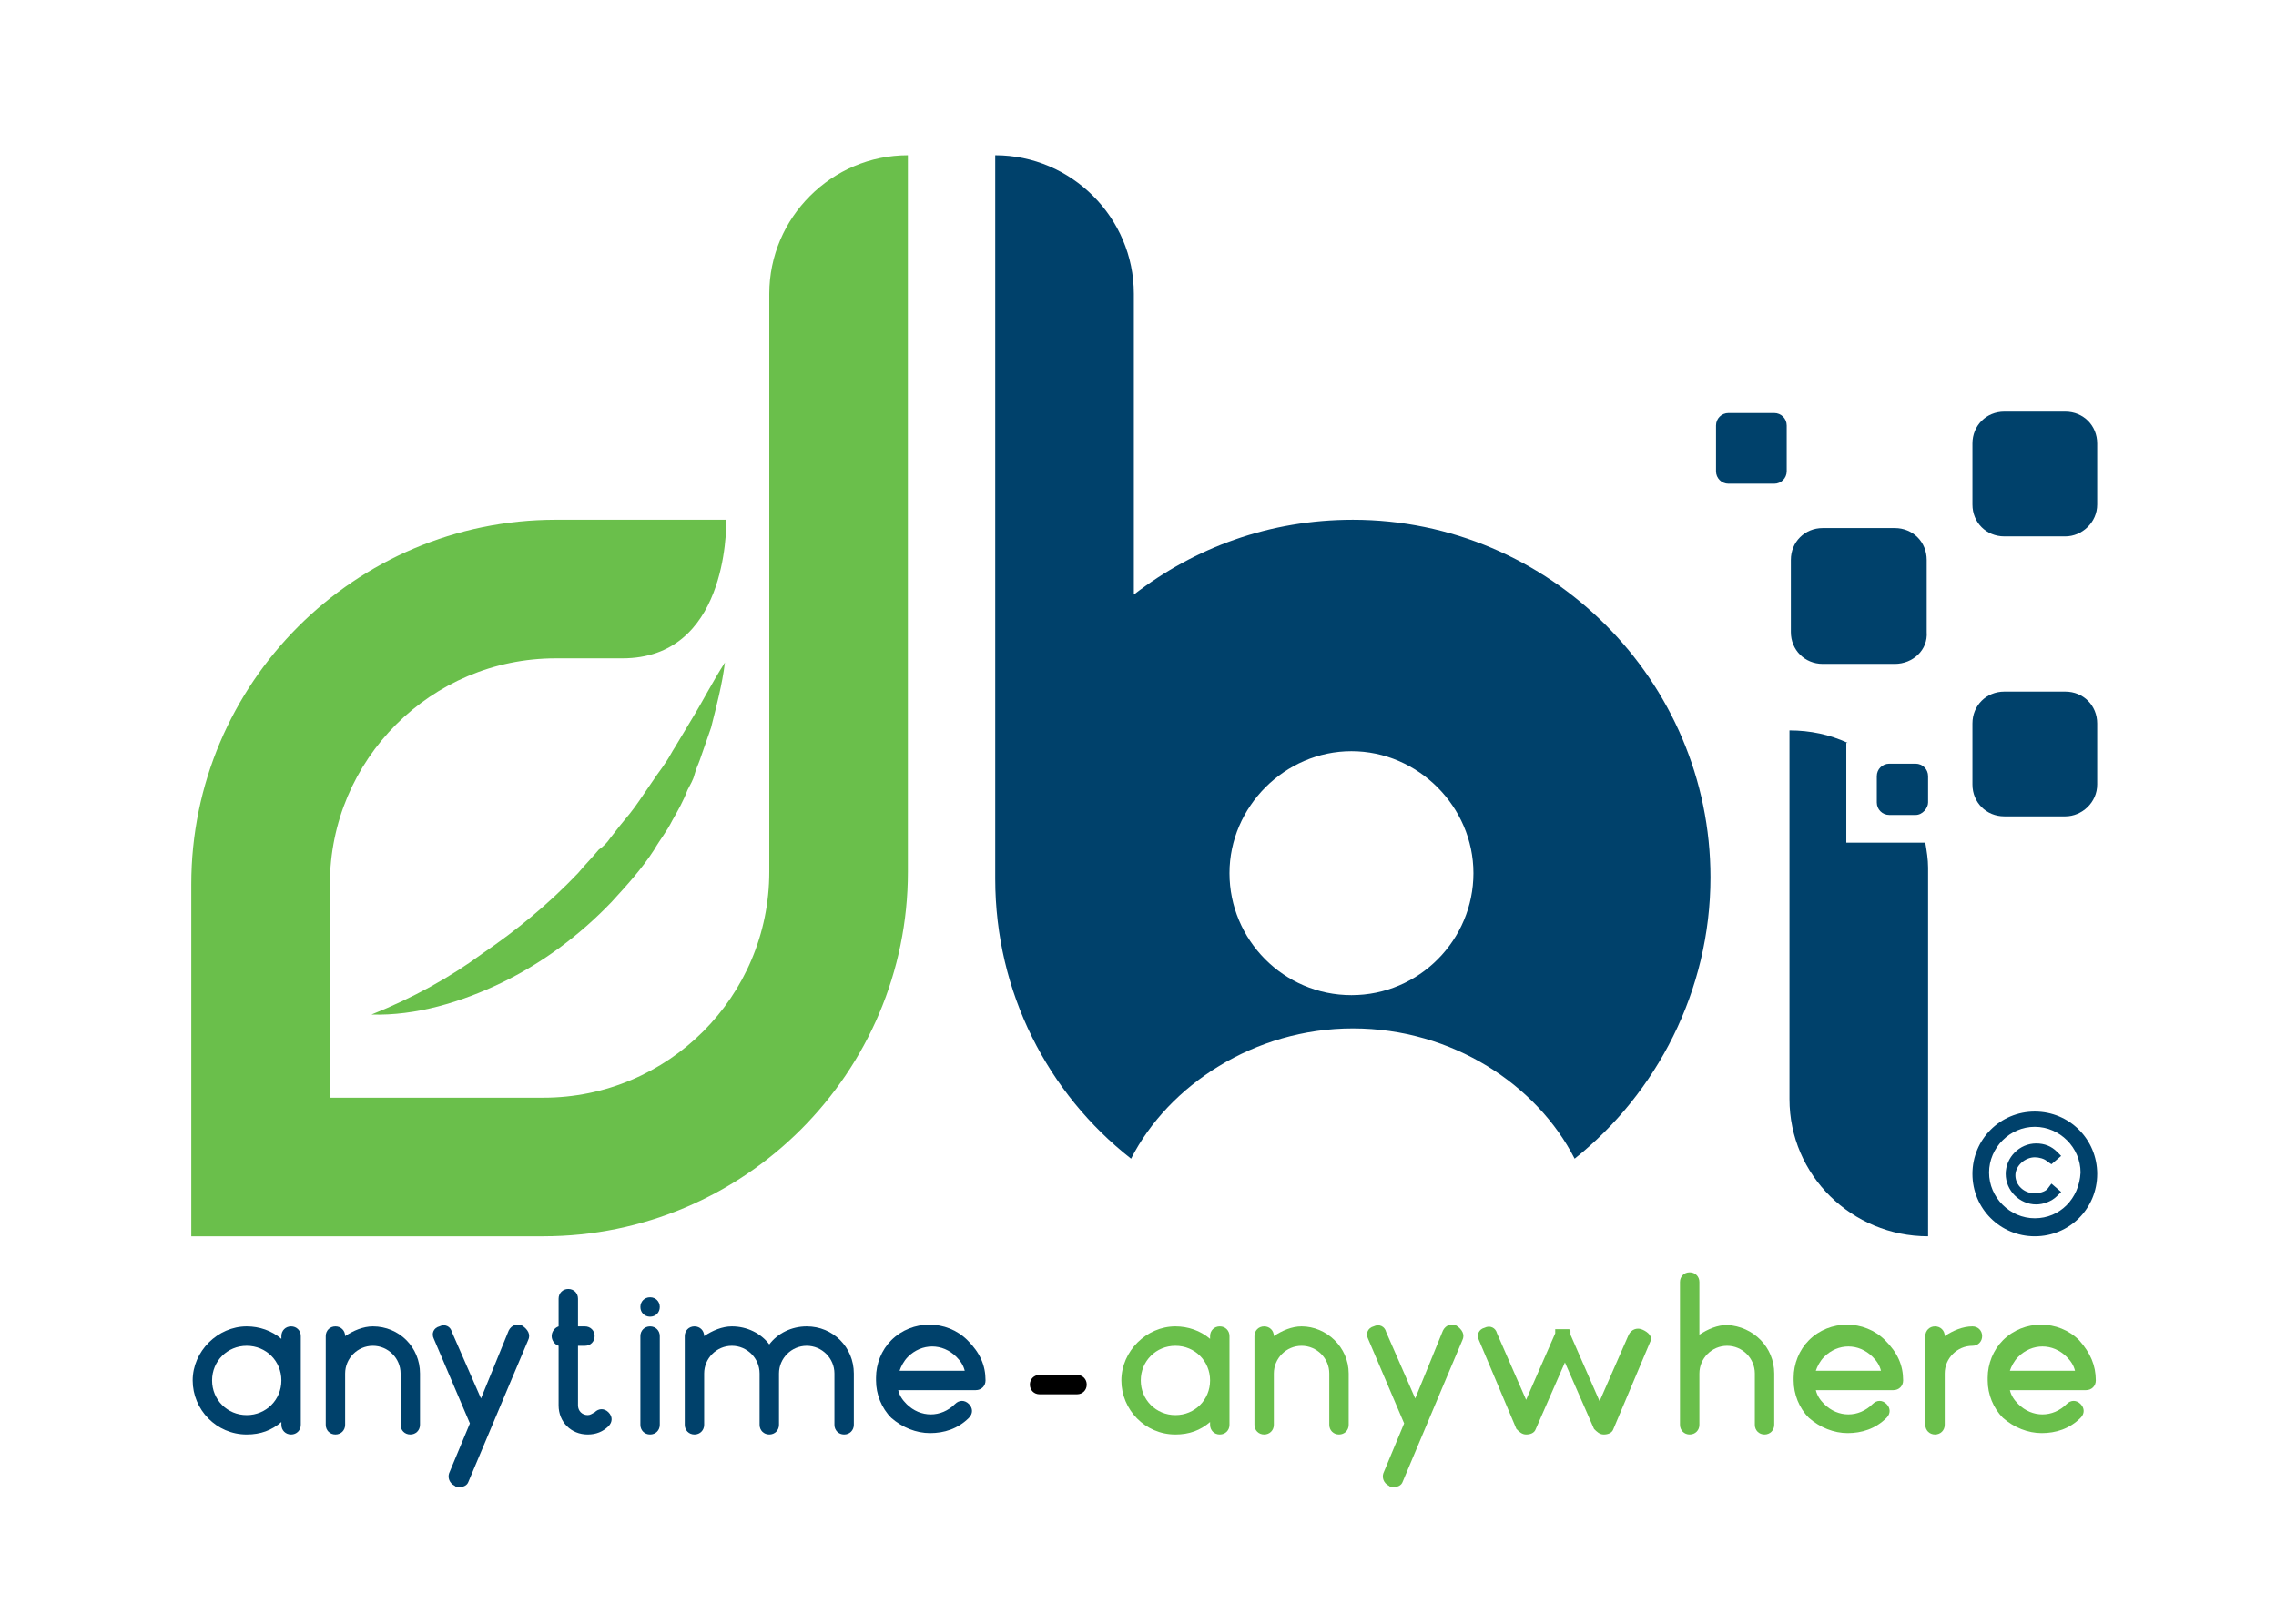 <?xml version="1.0" encoding="utf-8"?>
<!-- Generator: Adobe Illustrator 25.2.1, SVG Export Plug-In . SVG Version: 6.00 Build 0)  -->
<svg version="1.1" id="Capa_1" xmlns="http://www.w3.org/2000/svg" xmlns:xlink="http://www.w3.org/1999/xlink" x="0px" y="0px"
	 viewBox="0 0 164.2 117.2" style="enable-background:new 0 0 164.2 117.2;" xml:space="preserve">
<style type="text/css">
	.st0{fill:#6ABF4B;}
	.st1{fill:#00416B;}
</style>
<g>
	<path class="st0" d="M40.1,37.5h12.3c0,0.8,0,10-7.5,10h-4.8c-9,0-16.3,7.3-16.3,16.3v15.4h15.4c9,0,16.3-7.3,16.3-16.3v-4.1v-7.1
		v-4.2v-10V21.2c0-5.5,4.5-10,10-10v26.3v21.3v4.1c0,14.5-11.8,26.3-26.3,26.3H13.8V63.8C13.8,49.3,25.6,37.5,40.1,37.5z"/>
</g>
<path class="st0" d="M26.8,73.2c3.2,0.1,6.5-0.9,9.4-2.3c2.9-1.4,5.6-3.4,7.9-5.8c1.1-1.2,2.2-2.4,3.1-3.8c0.4-0.7,0.9-1.3,1.3-2.1
	c0.4-0.7,0.8-1.4,1.1-2.2c0.2-0.4,0.4-0.7,0.5-1.1c0.1-0.4,0.3-0.8,0.4-1.1l0.8-2.3c0.4-1.6,0.8-3.1,1-4.7c-0.9,1.4-1.6,2.8-2.4,4.1
	l-1.2,2c-0.2,0.3-0.4,0.7-0.6,1c-0.2,0.3-0.4,0.6-0.7,1c-0.4,0.6-0.9,1.3-1.3,1.9c-0.4,0.6-0.9,1.2-1.4,1.8l-0.7,0.9
	c-0.2,0.3-0.5,0.6-0.8,0.8c-0.5,0.6-1,1.1-1.5,1.7c-2.1,2.2-4.4,4.1-6.9,5.8C32.5,70.5,29.8,72,26.8,73.2z"/>
<path class="st1" d="M128,34.9h-3.3c-0.5,0-0.9-0.4-0.9-0.9v-3.3c0-0.5,0.4-0.9,0.9-0.9h3.3c0.5,0,0.9,0.4,0.9,0.9V34
	C128.9,34.5,128.5,34.9,128,34.9z"/>
<g>
	<path class="st1" d="M133.3,53.6c-1.3-0.6-2.7-0.9-4.2-0.9v26.6c0,5.5,4.5,9.9,10,9.9V62.6c0-0.6-0.1-1.2-0.2-1.8h-5.7V53.6z"/>
</g>
<path class="st1" d="M138.2,58.8h-1.9c-0.5,0-0.9-0.4-0.9-0.9v-1.9c0-0.5,0.4-0.9,0.9-0.9h1.9c0.5,0,0.9,0.4,0.9,0.9v1.9
	C139.1,58.3,138.7,58.8,138.2,58.8z"/>
<path class="st1" d="M149,38.7h-4.4c-1.3,0-2.3-1-2.3-2.3v-4.4c0-1.3,1-2.3,2.3-2.3h4.4c1.3,0,2.3,1,2.3,2.3v4.4
	C151.3,37.7,150.2,38.7,149,38.7z"/>
<path class="st1" d="M149,58.9h-4.4c-1.3,0-2.3-1-2.3-2.3v-4.4c0-1.3,1-2.3,2.3-2.3h4.4c1.3,0,2.3,1,2.3,2.3v4.4
	C151.3,57.9,150.2,58.9,149,58.9z"/>
<path class="st1" d="M136.7,47.9h-5.2c-1.3,0-2.3-1-2.3-2.3v-5.2c0-1.3,1-2.3,2.3-2.3h5.2c1.3,0,2.3,1,2.3,2.3v5.2
	C139.1,46.9,138,47.9,136.7,47.9z"/>
<g>
	<g>
		<path d="M78.4,99.9c0,0.4-0.3,0.7-0.7,0.7H75c-0.4,0-0.7-0.3-0.7-0.7c0-0.4,0.3-0.7,0.7-0.7h2.7C78.1,99.2,78.4,99.5,78.4,99.9z"
			/>
	</g>
</g>
<g>
	<path class="st1" d="M21.7,99.6C21.7,99.6,21.7,99.6,21.7,99.6l0,3.2c0,0.4-0.3,0.7-0.7,0.7c-0.4,0-0.7-0.3-0.7-0.7v-0.2
		c-0.7,0.6-1.5,0.9-2.5,0.9c-2.2,0-3.9-1.8-3.9-3.9s1.8-3.9,3.9-3.9c0.9,0,1.8,0.3,2.5,0.9v-0.2c0-0.4,0.3-0.7,0.7-0.7
		s0.7,0.3,0.7,0.7V99.6C21.7,99.6,21.7,99.6,21.7,99.6z M20.3,99.6c0-1.4-1.1-2.5-2.5-2.5c-1.4,0-2.5,1.1-2.5,2.5
		c0,1.4,1.1,2.5,2.5,2.5C19.2,102.1,20.3,101,20.3,99.6L20.3,99.6z"/>
	<path class="st1" d="M30.3,99.1v3.7c0,0.4-0.3,0.7-0.7,0.7c-0.4,0-0.7-0.3-0.7-0.7v-3.7c0-1.1-0.9-2-2-2c-1.1,0-2,0.9-2,2v3.7
		c0,0.4-0.3,0.7-0.7,0.7c-0.4,0-0.7-0.3-0.7-0.7v-6.4c0-0.4,0.3-0.7,0.7-0.7c0.4,0,0.7,0.3,0.7,0.7c0.6-0.4,1.3-0.7,2-0.7
		C28.8,95.7,30.3,97.2,30.3,99.1z"/>
	<path class="st1" d="M38.1,96.7L37,99.3l-3.2,7.6c-0.1,0.3-0.4,0.4-0.7,0.4c-0.1,0-0.2,0-0.3-0.1c-0.4-0.2-0.5-0.6-0.4-0.9l1.5-3.6
		l-2.6-6.1c-0.2-0.4,0-0.8,0.4-0.9c0.4-0.2,0.8,0,0.9,0.4l2.1,4.8l0.9-2.2l0,0l1.1-2.7c0.2-0.4,0.6-0.5,0.9-0.4
		C38.1,95.9,38.3,96.3,38.1,96.7z"/>
	<path class="st1" d="M43.9,102.9c-0.4,0.4-0.9,0.6-1.5,0.6c-1.2,0-2.1-0.9-2.1-2.1v-4.3c-0.3-0.1-0.5-0.4-0.5-0.7
		c0-0.3,0.2-0.6,0.5-0.7v-2c0-0.4,0.3-0.7,0.7-0.7s0.7,0.3,0.7,0.7v2h0.5c0.4,0,0.7,0.3,0.7,0.7c0,0.4-0.3,0.7-0.7,0.7h-0.5v4.3
		c0,0.4,0.3,0.7,0.7,0.7c0.2,0,0.3-0.1,0.5-0.2c0.3-0.3,0.7-0.3,1,0S44.2,102.6,43.9,102.9z"/>
	<path class="st1" d="M47.6,94.3L47.6,94.3c0,0.4-0.3,0.7-0.7,0.7c-0.4,0-0.7-0.3-0.7-0.7s0.3-0.7,0.7-0.7
		C47.3,93.6,47.6,93.9,47.6,94.3z M47.6,96.4v6.4c0,0.4-0.3,0.7-0.7,0.7c-0.4,0-0.7-0.3-0.7-0.7v-6.4c0-0.4,0.3-0.7,0.7-0.7
		C47.3,95.7,47.6,96,47.6,96.4z"/>
	<path class="st1" d="M61.6,99.1v3.7c0,0.4-0.3,0.7-0.7,0.7s-0.7-0.3-0.7-0.7v-3.7c0-1.1-0.9-2-2-2c-1.1,0-2,0.9-2,2v3.7
		c0,0.4-0.3,0.7-0.7,0.7c-0.4,0-0.7-0.3-0.7-0.7v-3.7c0-1.1-0.9-2-2-2c-1.1,0-2,0.9-2,2v3.7c0,0.4-0.3,0.7-0.7,0.7
		c-0.4,0-0.7-0.3-0.7-0.7v-6.4c0-0.4,0.3-0.7,0.7-0.7c0.4,0,0.7,0.3,0.7,0.7c0.6-0.4,1.3-0.7,2-0.7c1.1,0,2.1,0.5,2.7,1.3
		c0.6-0.8,1.6-1.3,2.7-1.3C60.1,95.7,61.6,97.2,61.6,99.1z"/>
	<path class="st1" d="M71.1,99.6c0,0.4-0.3,0.7-0.7,0.7h-5.6c0.1,0.4,0.3,0.7,0.6,1c1,1,2.5,1,3.5,0c0.3-0.3,0.7-0.3,1,0
		c0.3,0.3,0.3,0.7,0,1c-0.8,0.8-1.8,1.1-2.8,1.1c-1,0-2-0.4-2.8-1.1c-0.7-0.7-1.1-1.7-1.1-2.7c0,0,0,0,0-0.1c0,0,0,0,0-0.1
		c0-1,0.4-2,1.1-2.7c1.5-1.5,4-1.5,5.5,0C70.7,97.6,71.1,98.5,71.1,99.6z M69.6,98.9c-0.1-0.4-0.3-0.7-0.6-1c-1-1-2.5-1-3.5,0
		c-0.3,0.3-0.5,0.7-0.6,1H69.6z"/>
</g>
<g>
	<path class="st1" d="M123.4,63.3c0-14.2-11.6-25.8-25.8-25.8c-6,0-11.4,2-15.8,5.4V21.2c0-5.5-4.5-10-10-10h0v52.2h0
		c0,8.2,3.8,15.5,9.8,20.2c2.7-5.3,8.9-9.4,16-9.4c7.2,0,13.3,4.1,16,9.4C119.5,78.9,123.4,71.5,123.4,63.3z M97.5,71.8
		c-4.9,0-8.8-4-8.8-8.8s4-8.8,8.8-8.8s8.8,4,8.8,8.8S102.4,71.8,97.5,71.8z"/>
</g>
<g>
	<path class="st0" d="M88.7,99.6C88.7,99.6,88.7,99.6,88.7,99.6l0,3.2c0,0.4-0.3,0.7-0.7,0.7s-0.7-0.3-0.7-0.7v-0.2
		c-0.7,0.6-1.5,0.9-2.5,0.9c-2.2,0-3.9-1.8-3.9-3.9s1.8-3.9,3.9-3.9c0.9,0,1.8,0.3,2.5,0.9v-0.2c0-0.4,0.3-0.7,0.7-0.7
		s0.7,0.3,0.7,0.7V99.6C88.7,99.6,88.7,99.6,88.7,99.6z M87.3,99.6c0-1.4-1.1-2.5-2.5-2.5c-1.4,0-2.5,1.1-2.5,2.5
		c0,1.4,1.1,2.5,2.5,2.5C86.2,102.1,87.3,101,87.3,99.6L87.3,99.6z"/>
	<path class="st0" d="M97.3,99.1v3.7c0,0.4-0.3,0.7-0.7,0.7s-0.7-0.3-0.7-0.7v-3.7c0-1.1-0.9-2-2-2s-2,0.9-2,2v3.7
		c0,0.4-0.3,0.7-0.7,0.7s-0.7-0.3-0.7-0.7v-6.4c0-0.4,0.3-0.7,0.7-0.7c0.4,0,0.7,0.3,0.7,0.7c0.6-0.4,1.3-0.7,2-0.7
		C95.7,95.7,97.3,97.2,97.3,99.1z"/>
	<path class="st0" d="M105.5,96.7l-1.1,2.6l-3.2,7.6c-0.1,0.3-0.4,0.4-0.7,0.4c-0.1,0-0.2,0-0.3-0.1c-0.4-0.2-0.5-0.6-0.4-0.9
		l1.5-3.6l-2.6-6.1c-0.2-0.4,0-0.8,0.4-0.9c0.4-0.2,0.8,0,0.9,0.4l2.1,4.8l0.9-2.2l0,0l1.1-2.7c0.2-0.4,0.6-0.5,0.9-0.4
		C105.5,95.9,105.7,96.3,105.5,96.7z"/>
	<path class="st0" d="M119.1,96.7l-2.7,6.4c-0.1,0.3-0.4,0.4-0.7,0.4c-0.3,0-0.5-0.2-0.7-0.4l-2.1-4.8l-2.1,4.8
		c-0.1,0.3-0.4,0.4-0.7,0.4s-0.5-0.2-0.7-0.4l-2.7-6.4c-0.2-0.4,0-0.8,0.4-0.9c0.4-0.2,0.8,0,0.9,0.4l2.1,4.8l2.1-4.8c0,0,0,0,0,0
		c0,0,0,0,0-0.1c0,0,0,0,0-0.1c0,0,0,0,0-0.1c0,0,0,0,0.1,0c0,0,0,0,0.1,0c0,0,0,0,0.1,0c0,0,0,0,0,0c0,0,0,0,0,0c0,0,0.1,0,0.1,0
		c0,0,0,0,0,0c0,0,0.1,0,0.1,0c0,0,0,0,0.1,0c0,0,0,0,0.1,0c0,0,0.1,0,0.1,0c0,0,0,0,0,0c0,0,0.1,0,0.1,0c0,0,0,0,0,0c0,0,0,0,0,0
		c0,0,0.1,0,0.1,0c0,0,0,0,0,0c0,0,0,0,0.1,0.1c0,0,0,0,0,0.1c0,0,0,0,0,0.1c0,0,0,0,0,0.1c0,0,0,0,0,0l2.1,4.8l2.1-4.8
		c0.2-0.4,0.6-0.5,0.9-0.4S119.2,96.3,119.1,96.7z"/>
	<path class="st0" d="M128,99.1v3.7c0,0.4-0.3,0.7-0.7,0.7s-0.7-0.3-0.7-0.7v-3.7c0-1.1-0.9-2-2-2c-1.1,0-2,0.9-2,2v3.7
		c0,0.4-0.3,0.7-0.7,0.7c-0.4,0-0.7-0.3-0.7-0.7V92.5c0-0.4,0.3-0.7,0.7-0.7c0.4,0,0.7,0.3,0.7,0.7v3.8c0.6-0.4,1.3-0.7,2-0.7
		C126.5,95.7,128,97.2,128,99.1z"/>
	<path class="st0" d="M137.3,99.6c0,0.4-0.3,0.7-0.7,0.7H131c0.1,0.4,0.3,0.7,0.6,1c1,1,2.5,1,3.5,0c0.3-0.3,0.7-0.3,1,0
		c0.3,0.3,0.3,0.7,0,1c-0.8,0.8-1.8,1.1-2.8,1.1c-1,0-2-0.4-2.8-1.1c-0.7-0.7-1.1-1.7-1.1-2.7c0,0,0,0,0-0.1c0,0,0,0,0-0.1
		c0-1,0.4-2,1.1-2.7c1.5-1.5,4-1.5,5.5,0C136.9,97.6,137.3,98.5,137.3,99.6z M135.7,98.9c-0.1-0.4-0.3-0.7-0.6-1c-1-1-2.5-1-3.5,0
		c-0.3,0.3-0.5,0.7-0.6,1H135.7z"/>
	<path class="st0" d="M143,96.4c0,0.4-0.3,0.7-0.7,0.7c-1.1,0-2,0.9-2,2v3.7c0,0.4-0.3,0.7-0.7,0.7c-0.4,0-0.7-0.3-0.7-0.7v-6.4
		c0-0.4,0.3-0.7,0.7-0.7c0.4,0,0.7,0.3,0.7,0.7c0.6-0.4,1.3-0.7,2-0.7C142.7,95.7,143,96,143,96.4z"/>
	<path class="st0" d="M151.2,99.6c0,0.4-0.3,0.7-0.7,0.7H145c0.1,0.4,0.3,0.7,0.6,1c1,1,2.5,1,3.5,0c0.3-0.3,0.7-0.3,1,0
		c0.3,0.3,0.3,0.7,0,1c-0.8,0.8-1.8,1.1-2.8,1.1c-1,0-2-0.4-2.8-1.1c-0.7-0.7-1.1-1.7-1.1-2.7c0,0,0,0,0-0.1c0,0,0,0,0-0.1
		c0-1,0.4-2,1.1-2.7c1.5-1.5,4-1.5,5.5,0C150.8,97.6,151.2,98.5,151.2,99.6z M149.7,98.9c-0.1-0.4-0.3-0.7-0.6-1c-1-1-2.5-1-3.5,0
		c-0.3,0.3-0.5,0.7-0.6,1H149.7z"/>
</g>
<g>
	<path class="st1" d="M146.8,80.2c-2.5,0-4.5,2-4.5,4.5s2,4.5,4.5,4.5s4.5-2,4.5-4.5S149.3,80.2,146.8,80.2L146.8,80.2z M146.8,87.9
		c-1.8,0-3.3-1.5-3.3-3.3c0-1.8,1.5-3.3,3.3-3.3s3.3,1.5,3.3,3.3C150,86.5,148.6,87.9,146.8,87.9L146.8,87.9z M148,85.4l0.7,0.6
		l-0.3,0.3c-0.4,0.4-1,0.6-1.5,0.6c-1.2,0-2.2-1-2.2-2.2c0-1.2,1-2.2,2.2-2.2c0.6,0,1.1,0.2,1.5,0.6l0.3,0.3L148,84l-0.3-0.2
		c-0.2-0.2-0.6-0.3-0.9-0.3c-0.7,0-1.4,0.6-1.4,1.3c0,0.7,0.6,1.3,1.4,1.3c0.3,0,0.7-0.1,0.9-0.3L148,85.4z"/>
</g>
</svg>
